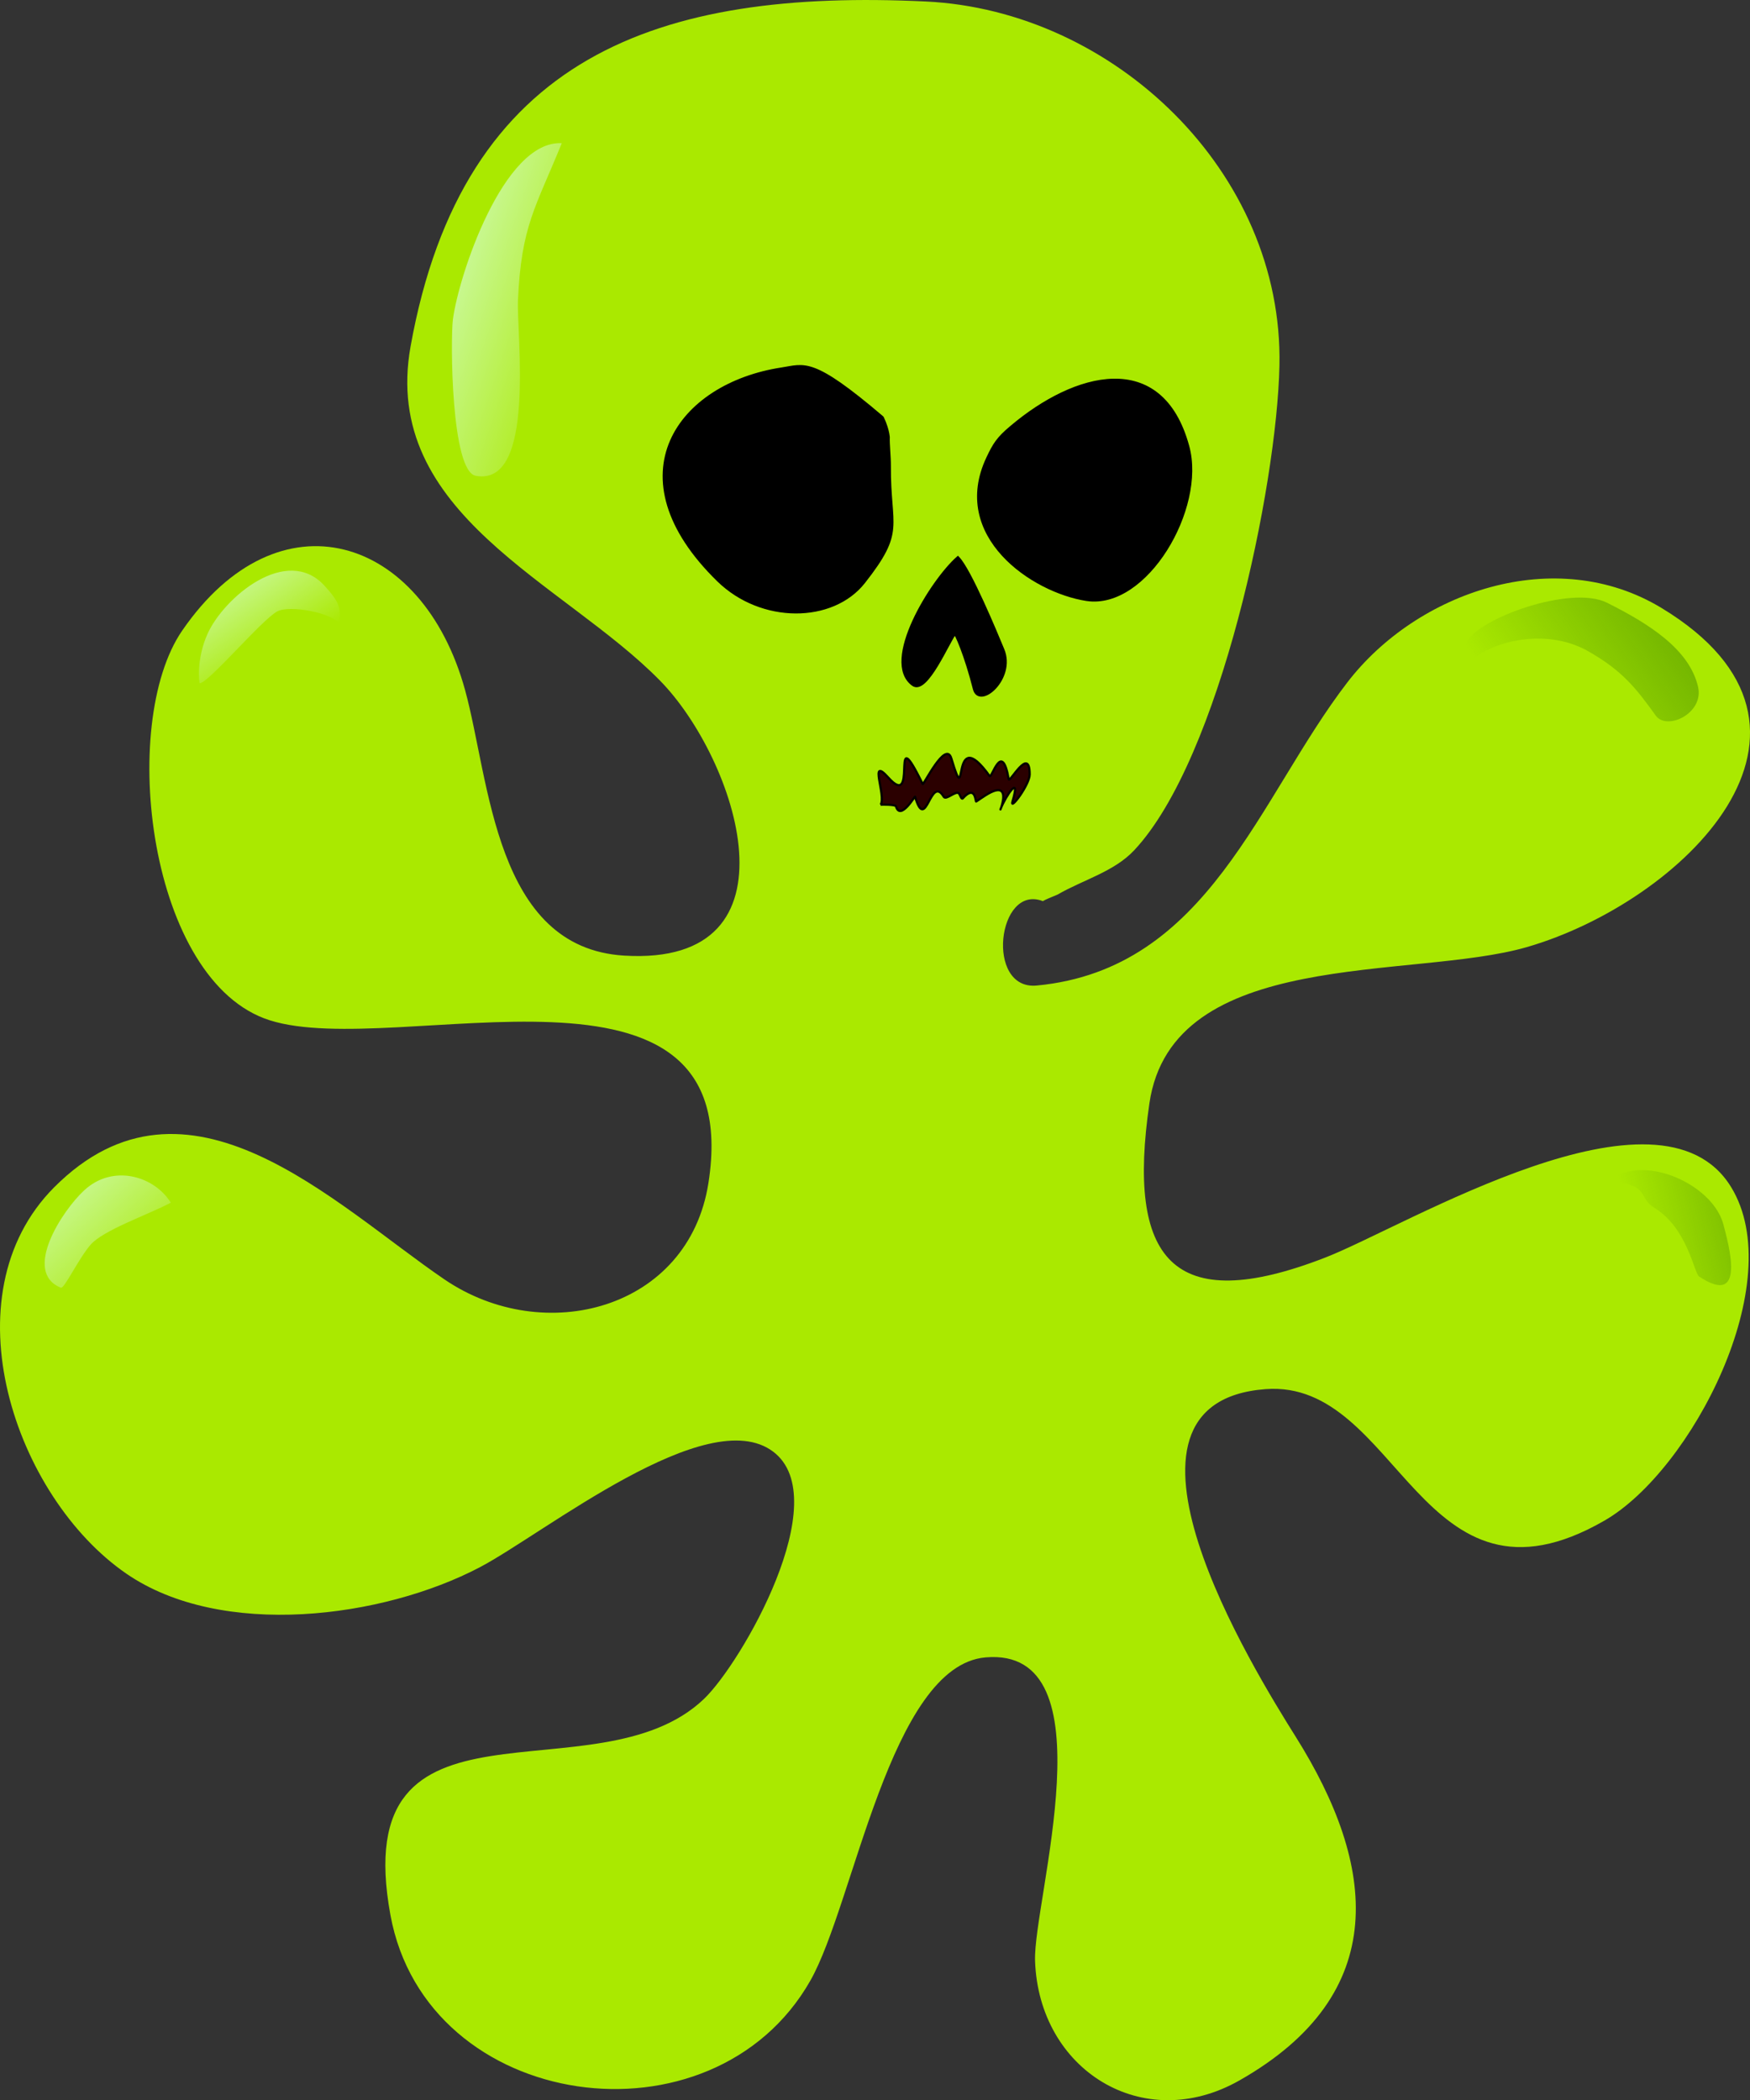 <?xml version="1.0" encoding="UTF-8" standalone="no"?>
<!-- Created with Sodipodi ("http://www.sodipodi.com/") -->
<svg
    xmlns:inkscape="http://www.inkscape.org/namespaces/inkscape"
    xmlns:rdf="http://www.w3.org/1999/02/22-rdf-syntax-ns#"
    xmlns="http://www.w3.org/2000/svg"
    xmlns:sodipodi="http://sodipodi.sourceforge.net/DTD/sodipodi-0.dtd"
    xmlns:cc="http://web.resource.org/cc/"
    xmlns:xlink="http://www.w3.org/1999/xlink"
    xmlns:dc="http://purl.org/dc/elements/1.1/"
    xmlns:svg="http://www.w3.org/2000/svg"
    xmlns:ns1="http://sozi.baierouge.fr"
    id="svg602"
    xml:space="preserve"
    viewBox="0 0 491.72 590.12"
    sodipodi:version="0.32"
    version="1.0"
    inkscape:output_extension="org.inkscape.output.svg.inkscape"
    inkscape:version="0.45.1"
    sodipodi:docname="ecuabron_AlienGrin.svg"
    sodipodi:docbase="/Users/johnolsen/Desktop"
  >
  <rect x="0" y="0" width="491.72" height="590.12" fill="#333333" stroke="none"/>
  <defs
      id="defs604"
    >
    <linearGradient
        id="linearGradient2246"
        y2="188.1"
        gradientUnits="userSpaceOnUse"
        x2="302.41"
        gradientTransform="translate(-130.07 -101.06)"
        y1="166.85"
        x1="240.31"
        inkscape:collect="always"
      ><stop
          id="stop2250"
          style="stop-color:#d7ffda"
          offset="0"
      /><stop
          id="stop2252"
          style="stop-color:#d7ffda;stop-opacity:0"
          offset="1"
      /></linearGradient
    >
    <linearGradient
        id="linearGradient2260"
        y2="283.97"
        gradientUnits="userSpaceOnUse"
        x2="213.55"
        gradientTransform="translate(-130.07 -101.06)"
        y1="251.16"
        x1="191.84"
        inkscape:collect="always"
      ><stop
          id="stop2256"
          style="stop-color:#d7ffda"
          offset="0"
      /><stop
          id="stop2258"
          style="stop-color:#d7ffda;stop-opacity:0"
          offset="1"
      /></linearGradient
    >
    <linearGradient
        id="linearGradient2268"
        y2="308.27"
        gradientUnits="userSpaceOnUse"
        x2="560.25"
        gradientTransform="translate(-130.07 -101.06)"
        y1="265.48"
        x1="620.47"
        inkscape:collect="always"
      ><stop
          id="stop2264"
          style="stop-color:#589c00"
          offset="0"
      /><stop
          id="stop2266"
          style="stop-color:#589c00;stop-opacity:0"
          offset="1"
      /></linearGradient
    >
    <linearGradient
        id="linearGradient2276"
        y2="452.49"
        gradientUnits="userSpaceOnUse"
        x2="589.57"
        gradientTransform="translate(-130.07 -101.06)"
        y1="440.6"
        x1="641.87"
        inkscape:collect="always"
      ><stop
          id="stop2272"
          style="stop-color:#589c00"
          offset="0"
      /><stop
          id="stop2274"
          style="stop-color:#589c00;stop-opacity:0"
          offset="1"
      /></linearGradient
    >
    <linearGradient
        id="linearGradient2284"
        y2="462.9"
        gradientUnits="userSpaceOnUse"
        x2="173.54"
        gradientTransform="translate(-130.07 -101.06)"
        y1="421.59"
        x1="136.3"
        inkscape:collect="always"
      ><stop
          id="stop2280"
          style="stop-color:#d7ffda"
          offset="0"
      /><stop
          id="stop2282"
          style="stop-color:#d7ffda;stop-opacity:0"
          offset="1"
      /></linearGradient
    >
  </defs
  >
  <sodipodi:namedview
      id="base"
      inkscape:window-x="0"
      inkscape:guide-bbox="true"
      inkscape:window-height="1012"
      inkscape:zoom="1.3980239"
      inkscape:current-layer="svg602"
      inkscape:cx="245.86095"
      inkscape:cy="295.05932"
      inkscape:window-y="22"
      inkscape:window-width="1234"
      showguides="true"
  />
  <path
      id="path605"
      style="fill-rule:evenodd;fill:#aae900"
      d="m297.18 251.35c7.17-4.15 15.85-6.4 21.51-12.44 24.18-25.8 40.11-102.34 40.81-136.18 1.14-54.491-46.63-99.786-99.35-102.31-74.78-3.589-130.05 14.899-144.78 96.879-8.47 47.191 42.93 66.241 70.11 93.971 21.47 21.9 41.07 80.37-10.11 77.24-36.42-2.22-37.68-49.07-44.69-74.61-11.95-43.49-52.328-56.21-79.495-16.7-18.048 26.25-9.435 98.67 24.598 109.48 35.777 11.36 134.39-25.16 123.27 45.75-5.58 35.57-46.15 46.16-74.19 27.05-31.005-21.13-72.255-63.41-109.66-25.85-30.302 30.45-11.005 87.02 20.312 108.55 26.819 18.43 72.088 12.5 99.308-1.81 18.01-9.46 63.95-46.53 82.46-32.45 17.54 13.34-8.93 59.41-19.54 69.51-30.32 28.83-100.3-6.34-88.04 60.66 10.17 55.57 90.6 66.6 117.98 18.45 12.29-21.61 22.47-88.51 49.23-90.84 35.43-3.09 13.35 68.48 13.92 85.24 1.03 30.69 30.33 49.01 57.42 33.63 42.99-24.41 38.44-60.54 15.87-96.49-11.88-18.94-58.37-94.03-8.5-97.76 37.63-2.81 43.46 66.79 95.23 36.93 24.49-14.12 51.92-67.05 35.54-93.73-20.08-32.69-91.18 10.95-113.98 19.82-43.21 16.81-55.82 0.35-49.45-43.32 6.41-43.98 73.81-34.59 106.02-43.89 43.44-12.54 94.05-61.27 37.89-95.29-29.83-18.08-68.7-4.56-88.26 20.86-25.06 32.57-38.95 80.63-87.31 85.22-14.52 1.38-11.08-28.7 1.73-23.71 0.15 0.06-0.94 0.2 4.15-1.86z"
  />
  <path
      id="path635"
      sodipodi:nodetypes="csssssc"
      style="stroke-linejoin:round;fill-rule:evenodd;stroke:#000000;stroke-width:1.113;fill:#000000"
      d="m247.81 117.42c-19.78-16.85-21.66-14.6-28.18-13.61-28.69 4.38-47.71 29.86-17.68 59.16 12.09 11.79 31.91 11.63 40.65 0.5 11.41-14.51 7.07-15.03 7.17-32.59 0.01-2.74-0.39-5.88-0.31-8.12-0.03 0.75 0.18-1.48-1.65-5.34z"
  />
  <path
      id="path636"
      style="stroke-linejoin:round;fill-rule:evenodd;stroke:#000000;stroke-width:1.113;fill:#000000"
      d="m284.32 120.06c17.68-14.95 41.9-21.785 49.3 5.41 4.74 17.38-11.78 45.39-28.3 42.84-15.06-2.33-37.91-17.78-27.67-39.51 1.78-3.77 2.8-5.53 6.67-8.74z"
  />
  <path
      id="path637"
      style="fill-rule:evenodd;stroke:#000000;stroke-width:.932;fill:#000000"
      d="m269.14 156.78c-7.29 6.44-21.43 29.17-12.54 35.55 3.68 2.64 9.93-12.4 11.67-14.42 0.3-0.35 3.18 6.23 5.55 15.63 1.37 5.48 11.24-2.95 7.94-10.95-2-4.84-9.28-22.39-12.62-25.81z"
  />
  <path
      id="path643"
      style="fill-rule:evenodd;fill:url(#linearGradient2246)"
      d="m157.85 40.232c-7.34 18.118-11.38 23.132-12.31 44.171-0.42 9.47 5.17 52.467-11.87 49.287-6.95-1.29-7.12-38.29-6.41-43.912 1.57-12.253 14.22-50.421 30.59-49.546z"
  />
  <path
      id="path644"
      style="fill-rule:evenodd;fill:url(#linearGradient2260)"
      d="m95.559 175.58c-1.7-3.4-14.267-5.68-17.702-3.76-4.423 2.47-19.314 20.14-21.725 20.16-0.147 0.01-1.051-6.71 2.179-13.87 4.635-10.28 22.26-25.13 32.86-13.54 5.064 5.53 4.186 6.47 4.388 11.01z"
  />
  <path
      id="path647"
      style="fill-rule:evenodd;fill:url(#linearGradient2284)"
      d="m47.994 337.94c-4.601-7.46-16.183-10.99-24.314-3.5-6.26 5.77-17.445 23.03-6.569 27.38 0.944 0.38 4.994-8.23 8.351-12.08 3.59-4.11 15.837-8.29 22.532-11.8z"
  />
  <path
      id="path648"
      style="fill-rule:evenodd;fill:url(#linearGradient2268)"
      d="m410.84 188c6.46-7.92 23.28-11.92 35.39-5.03 9.62 5.47 13.44 10.36 19.03 18.13 3.07 4.27 13.57-0.63 11.87-8.08-2.43-10.65-13.95-17.84-25.61-23.67-10.08-5.03-35.86 4.28-39.34 10.97-0.89 1.72-6.55 8.57-5.32 10.29 0.5 0.7 2.39-0.75 3.98-2.61z"
  />
  <path
      id="path650"
      style="fill-rule:evenodd;fill:url(#linearGradient2276)"
      d="m454.41 330.29c10.11-5.05 27.14 3.29 29.86 13.85 1.36 5.25 6.59 23.46-6.85 14.54-1.41-0.94-3.26-13.58-12.53-19.27-4.26-2.62-1.99-5.85-9.04-7.02-1.03-0.17-0.55-1.36-1.44-2.1z"
  />
  <path
      id="path2286"
      style="fill-rule:evenodd;stroke:#000000;stroke-width:.619px;fill:#2b0000"
      d="m247.45 226.12c1.64-2.48-3.5-13.92 2.15-7.63 8.14 9.07 1.07-14.48 8.05-1.34 0.56 1.04 1.08 2.09 1.61 3.14 0.24 0.46 6.47-12.47 8.05-7.18 4.86 16.23-0.51-10.73 10.74 4.93 0.65 0.91 3.46-10.22 5.37 0.9 0.22 1.32 5.9-9.55 5.9-1.34 0 2.87-5.66 10.41-4.83 7.62 2.42-8.1-1.95-1.39-3.22 1.79-1.11 2.79 4.21-8.91-4.29-3.58-0.92 0.57-1.79 1.19-2.69 1.79-0.23 0.15-0.14-4.93-3.76-0.9-0.38 0.43-0.71-0.89-1.07-1.34-0.82-1.03-3.63 2-4.29 0.89-3.82-6.38-4.92 10.48-8.05 0-0.08-0.25-4.13 6.85-5.37 2.69-0.16-0.53-4.01-0.5-4.3-0.44z"
  />
</svg
>
